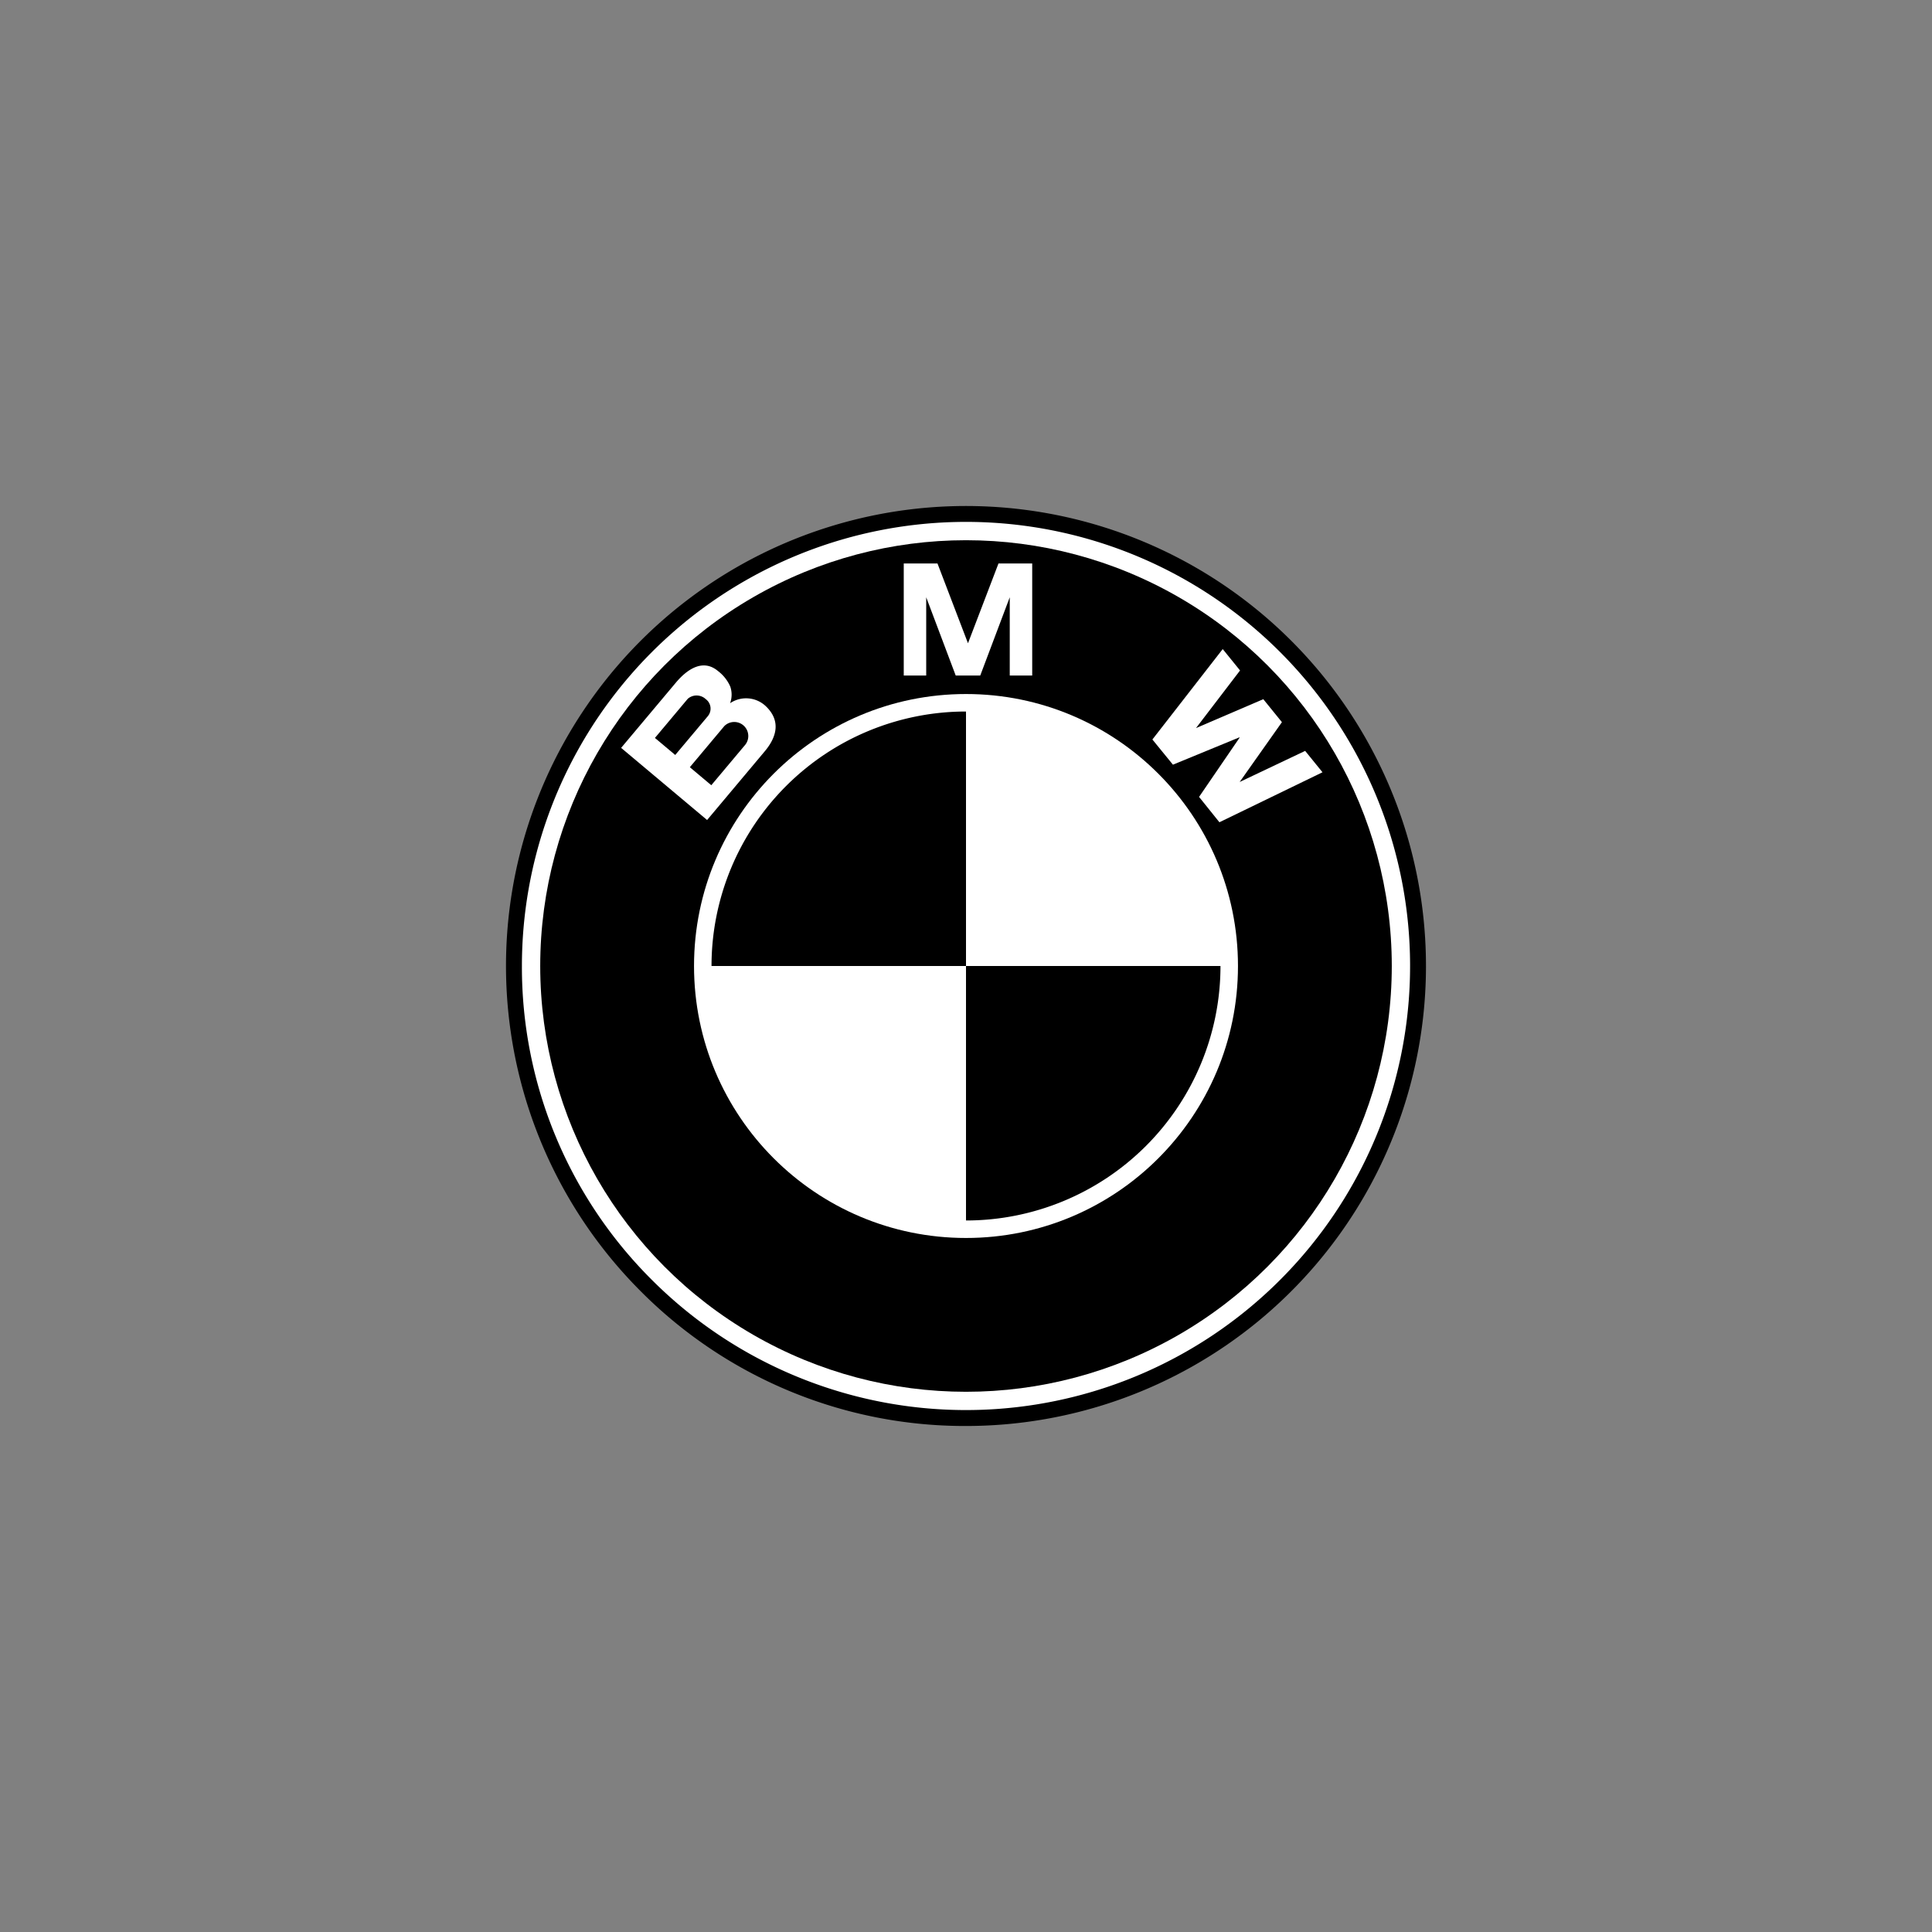 <svg xmlns="http://www.w3.org/2000/svg" viewBox="0 0 59.528 59.528"><rect x="0" y="0" width="59.528" height="59.528" fill="#808080" stroke="none"/><defs><style>.cls-1{fill:none;}.cls-2{fill:#fff;}</style></defs><title>Zasób 124</title><g id="Warstwa_2" data-name="Warstwa 2"><g id="Warstwa_1-2" data-name="Warstwa 1"><rect class="cls-1" width="59.528" height="59.528"/><path d="M29.764,43.937a14.173,14.173,0,1,0-10.022-4.151A14.08,14.08,0,0,0,29.764,43.937Z"/><path class="cls-2" d="M16.081,29.764a13.683,13.683,0,1,1,4.008,9.675A13.593,13.593,0,0,1,16.081,29.764Z"/><circle cx="29.764" cy="29.764" r="13.119"/><circle class="cls-2" cx="29.764" cy="29.764" r="8.38"/><path d="M21.923,29.764h7.841V21.923A7.841,7.841,0,0,0,21.923,29.764Z"/><path d="M29.764,29.764v7.841a7.841,7.841,0,0,0,7.841-7.841Z"/><path class="cls-2" d="M23.605,21.768a.881.881,0,0,0-1.11-.101.766.766,0,0,0,.005-.515,1.218,1.218,0,0,0-.377-.476c-.463-.389-.951-.057-1.3.359l-1.685,2.008,2.649,2.223,1.777-2.118C23.97,22.663,24.032,22.183,23.605,21.768Z"/><polygon class="cls-2" points="30.203 20.814 31.112 18.403 31.112 20.814 31.804 20.814 31.804 17.361 30.765 17.361 29.82 19.833 29.83 19.833 28.885 17.361 27.846 17.361 27.846 20.814 28.538 20.814 28.538 18.403 29.447 20.814 30.203 20.814"/><polygon class="cls-2" points="39.498 22.251 38.196 24.094 40.214 23.136 40.748 23.795 37.572 25.335 36.945 24.554 38.194 22.728 38.187 22.719 36.14 23.561 35.507 22.785 37.674 19.999 38.208 20.658 36.851 22.433 38.924 21.543 39.498 22.251"/><path d="M21.191,21.531a.413.413,0,0,1,.553.009.363.363,0,0,1,.062.53l-1.001,1.192-.626-.525Z"/><path d="M22.971,22.937l-1.055,1.257-.661-.555,1.063-1.268a.433.433,0,0,1,.653.565Z"/></g></g></svg>